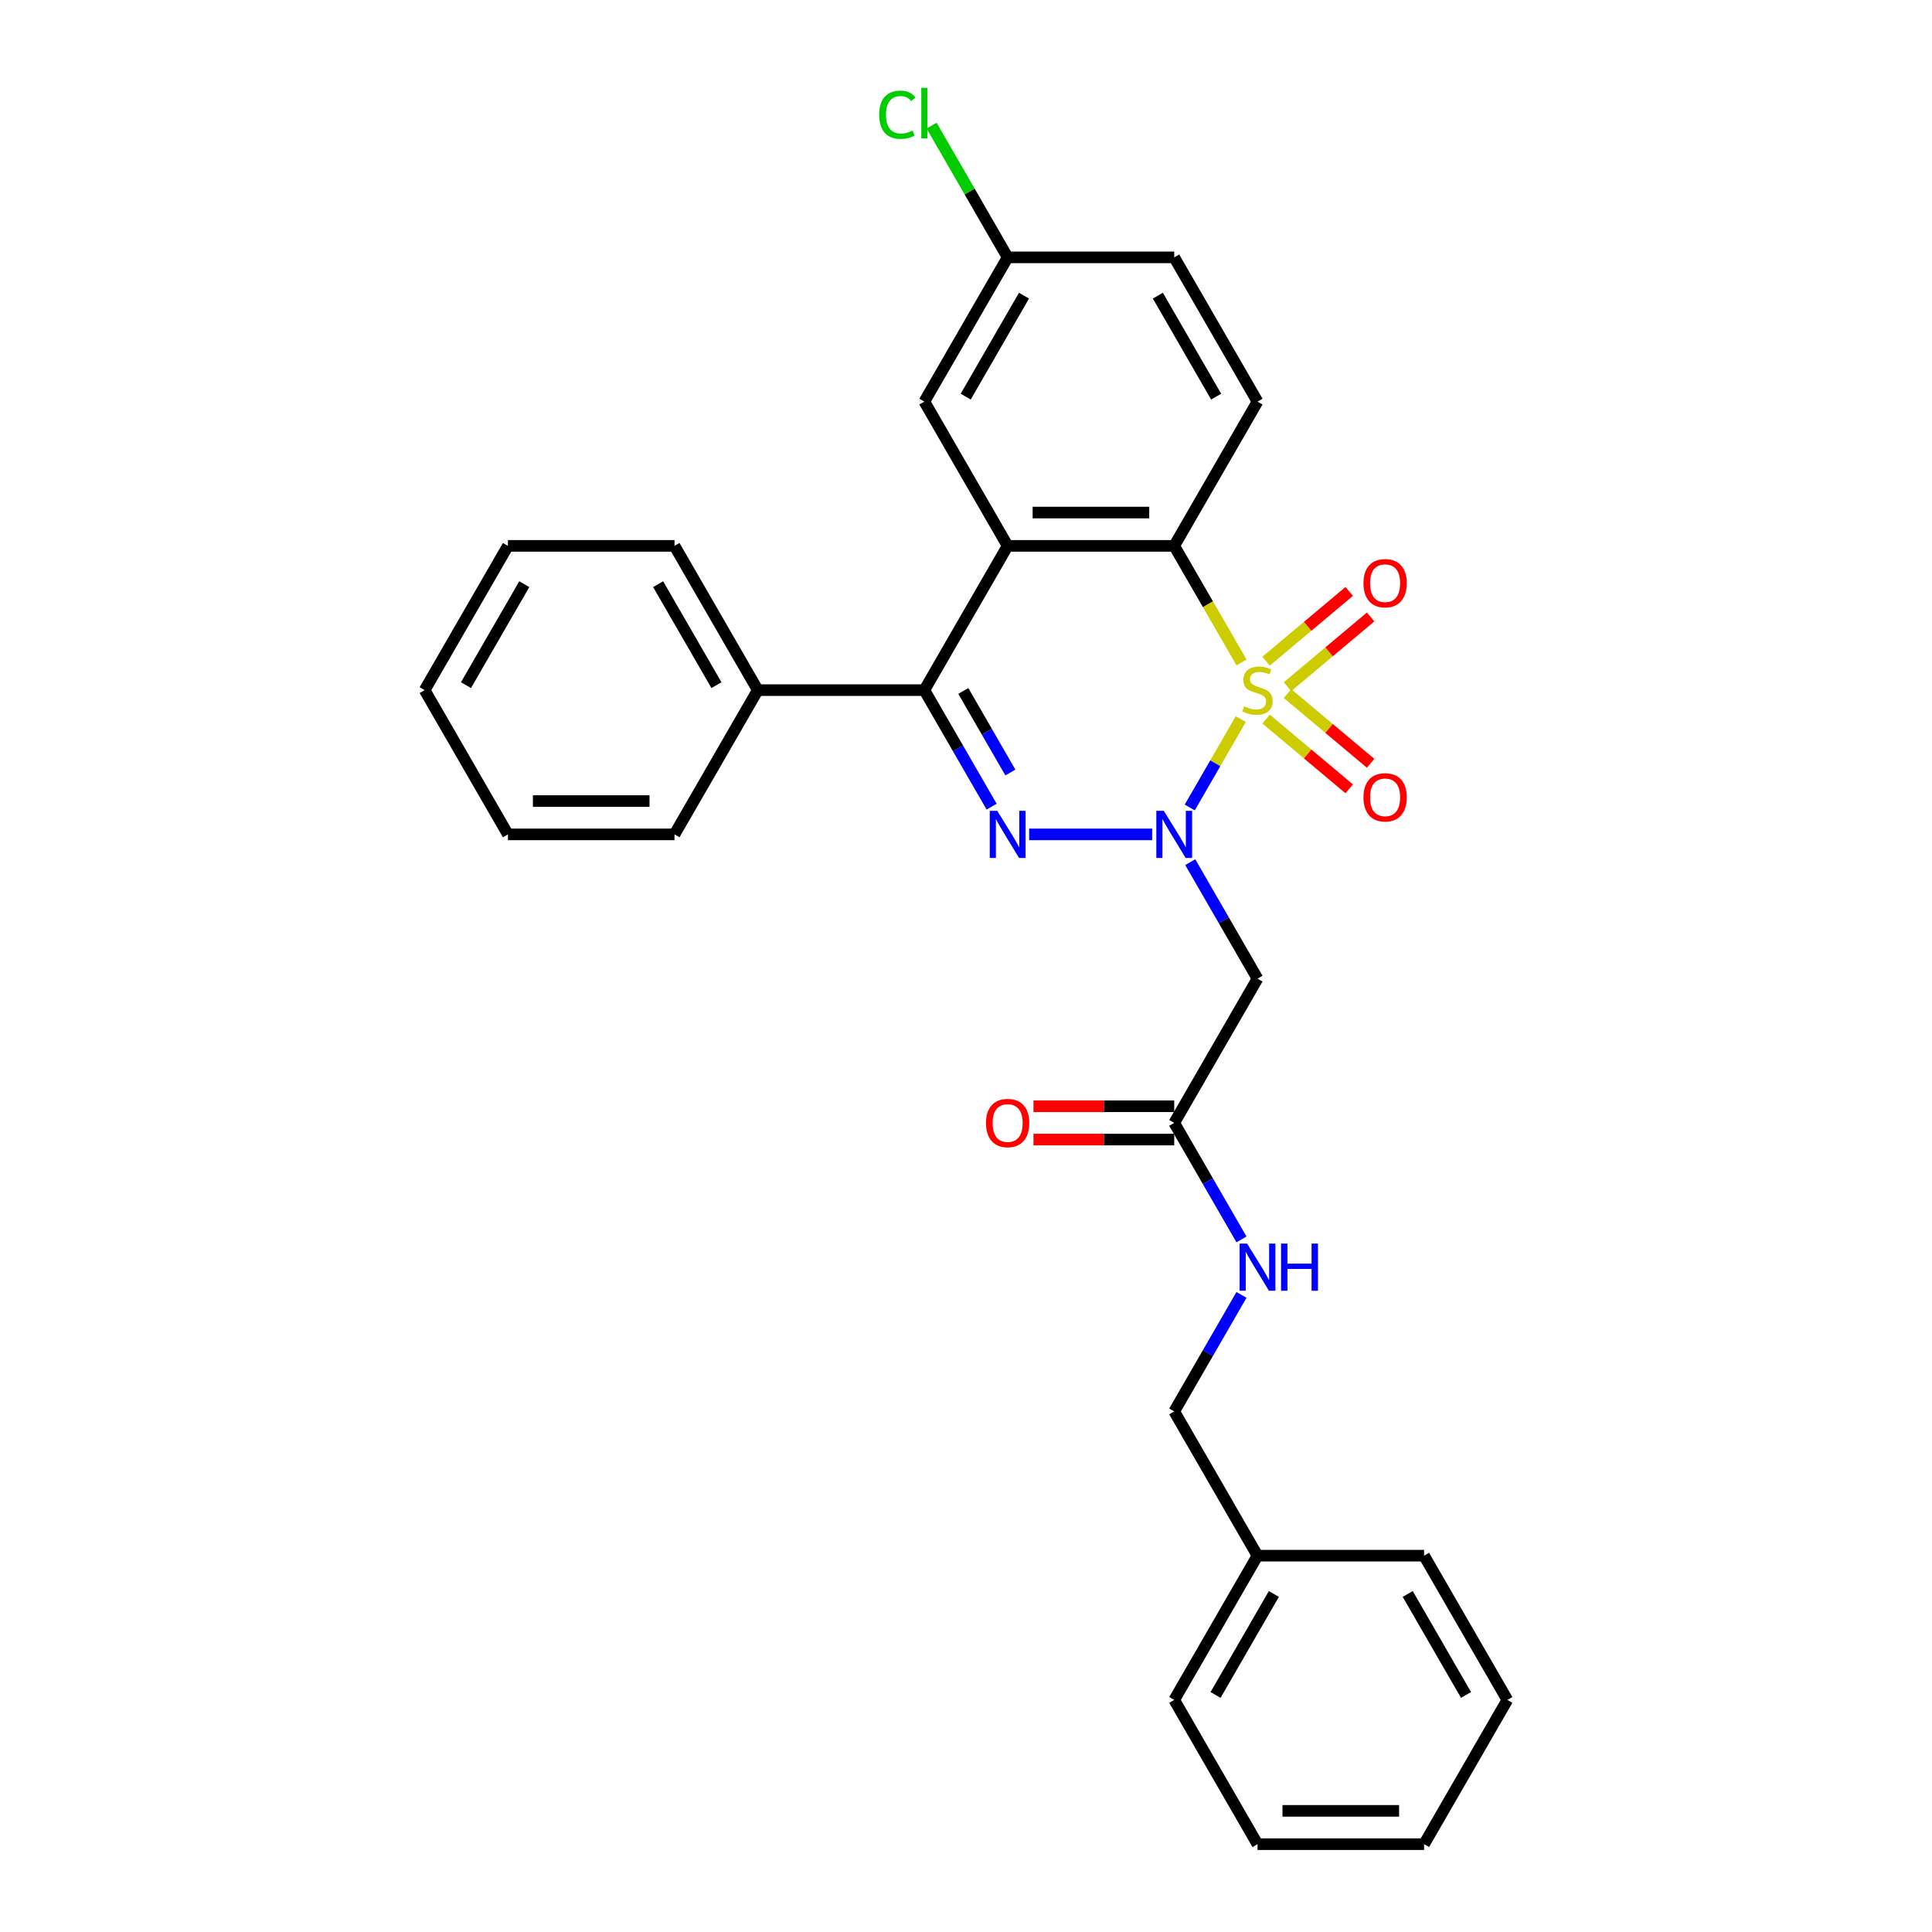 <?xml version='1.0' encoding='iso-8859-1'?>
<svg version='1.1' baseProfile='full'
              xmlns='http://www.w3.org/2000/svg'
                      xmlns:rdkit='http://www.rdkit.org/xml'
                      xmlns:xlink='http://www.w3.org/1999/xlink'
                  xml:space='preserve'
width='1000px' height='1000px' viewBox='0 0 1000 1000'>
<!-- END OF HEADER -->
<rect style='opacity:1.0;fill:#FFFFFF;stroke:none' width='1000' height='1000' x='0' y='0'> </rect>
<path class='bond-0' d='M 642.23,372.195 L 629.023,395.07' style='fill:none;fill-rule:evenodd;stroke:#CCCC00;stroke-width:6px;stroke-linecap:butt;stroke-linejoin:miter;stroke-opacity:1' />
<path class='bond-0' d='M 629.023,395.07 L 615.816,417.946' style='fill:none;fill-rule:evenodd;stroke:#0000FF;stroke-width:6px;stroke-linecap:butt;stroke-linejoin:miter;stroke-opacity:1' />
<path class='bond-2' d='M 642.608,342.881 L 625.19,312.712' style='fill:none;fill-rule:evenodd;stroke:#CCCC00;stroke-width:6px;stroke-linecap:butt;stroke-linejoin:miter;stroke-opacity:1' />
<path class='bond-2' d='M 625.19,312.712 L 607.772,282.543' style='fill:none;fill-rule:evenodd;stroke:#000000;stroke-width:6px;stroke-linecap:butt;stroke-linejoin:miter;stroke-opacity:1' />
<path class='bond-6' d='M 666.407,355.437 L 687.92,337.386' style='fill:none;fill-rule:evenodd;stroke:#CCCC00;stroke-width:6px;stroke-linecap:butt;stroke-linejoin:miter;stroke-opacity:1' />
<path class='bond-6' d='M 687.92,337.386 L 709.432,319.335' style='fill:none;fill-rule:evenodd;stroke:#FF0000;stroke-width:6px;stroke-linecap:butt;stroke-linejoin:miter;stroke-opacity:1' />
<path class='bond-6' d='M 655.323,342.228 L 676.836,324.177' style='fill:none;fill-rule:evenodd;stroke:#CCCC00;stroke-width:6px;stroke-linecap:butt;stroke-linejoin:miter;stroke-opacity:1' />
<path class='bond-6' d='M 676.836,324.177 L 698.348,306.126' style='fill:none;fill-rule:evenodd;stroke:#FF0000;stroke-width:6px;stroke-linecap:butt;stroke-linejoin:miter;stroke-opacity:1' />
<path class='bond-7' d='M 655.323,372.192 L 676.836,390.243' style='fill:none;fill-rule:evenodd;stroke:#CCCC00;stroke-width:6px;stroke-linecap:butt;stroke-linejoin:miter;stroke-opacity:1' />
<path class='bond-7' d='M 676.836,390.243 L 698.348,408.294' style='fill:none;fill-rule:evenodd;stroke:#FF0000;stroke-width:6px;stroke-linecap:butt;stroke-linejoin:miter;stroke-opacity:1' />
<path class='bond-7' d='M 666.407,358.983 L 687.92,377.034' style='fill:none;fill-rule:evenodd;stroke:#CCCC00;stroke-width:6px;stroke-linecap:butt;stroke-linejoin:miter;stroke-opacity:1' />
<path class='bond-7' d='M 687.92,377.034 L 709.432,395.085' style='fill:none;fill-rule:evenodd;stroke:#FF0000;stroke-width:6px;stroke-linecap:butt;stroke-linejoin:miter;stroke-opacity:1' />
<path class='bond-1' d='M 596.357,431.877 L 532.684,431.877' style='fill:none;fill-rule:evenodd;stroke:#0000FF;stroke-width:6px;stroke-linecap:butt;stroke-linejoin:miter;stroke-opacity:1' />
<path class='bond-5' d='M 616.065,446.241 L 633.473,476.392' style='fill:none;fill-rule:evenodd;stroke:#0000FF;stroke-width:6px;stroke-linecap:butt;stroke-linejoin:miter;stroke-opacity:1' />
<path class='bond-5' d='M 633.473,476.392 L 650.881,506.544' style='fill:none;fill-rule:evenodd;stroke:#000000;stroke-width:6px;stroke-linecap:butt;stroke-linejoin:miter;stroke-opacity:1' />
<path class='bond-29' d='M 513.261,417.513 L 495.853,387.362' style='fill:none;fill-rule:evenodd;stroke:#0000FF;stroke-width:6px;stroke-linecap:butt;stroke-linejoin:miter;stroke-opacity:1' />
<path class='bond-29' d='M 495.853,387.362 L 478.446,357.21' style='fill:none;fill-rule:evenodd;stroke:#000000;stroke-width:6px;stroke-linecap:butt;stroke-linejoin:miter;stroke-opacity:1' />
<path class='bond-29' d='M 522.972,399.846 L 510.787,378.74' style='fill:none;fill-rule:evenodd;stroke:#0000FF;stroke-width:6px;stroke-linecap:butt;stroke-linejoin:miter;stroke-opacity:1' />
<path class='bond-29' d='M 510.787,378.74 L 498.601,357.634' style='fill:none;fill-rule:evenodd;stroke:#000000;stroke-width:6px;stroke-linecap:butt;stroke-linejoin:miter;stroke-opacity:1' />
<path class='bond-3' d='M 607.772,282.543 L 521.554,282.543' style='fill:none;fill-rule:evenodd;stroke:#000000;stroke-width:6px;stroke-linecap:butt;stroke-linejoin:miter;stroke-opacity:1' />
<path class='bond-3' d='M 594.84,265.3 L 534.487,265.3' style='fill:none;fill-rule:evenodd;stroke:#000000;stroke-width:6px;stroke-linecap:butt;stroke-linejoin:miter;stroke-opacity:1' />
<path class='bond-9' d='M 607.772,282.543 L 650.881,207.876' style='fill:none;fill-rule:evenodd;stroke:#000000;stroke-width:6px;stroke-linecap:butt;stroke-linejoin:miter;stroke-opacity:1' />
<path class='bond-4' d='M 521.554,282.543 L 478.446,357.21' style='fill:none;fill-rule:evenodd;stroke:#000000;stroke-width:6px;stroke-linecap:butt;stroke-linejoin:miter;stroke-opacity:1' />
<path class='bond-10' d='M 521.554,282.543 L 478.446,207.876' style='fill:none;fill-rule:evenodd;stroke:#000000;stroke-width:6px;stroke-linecap:butt;stroke-linejoin:miter;stroke-opacity:1' />
<path class='bond-11' d='M 478.446,357.21 L 392.228,357.21' style='fill:none;fill-rule:evenodd;stroke:#000000;stroke-width:6px;stroke-linecap:butt;stroke-linejoin:miter;stroke-opacity:1' />
<path class='bond-8' d='M 650.881,506.544 L 607.772,581.211' style='fill:none;fill-rule:evenodd;stroke:#000000;stroke-width:6px;stroke-linecap:butt;stroke-linejoin:miter;stroke-opacity:1' />
<path class='bond-12' d='M 607.772,581.211 L 625.18,611.362' style='fill:none;fill-rule:evenodd;stroke:#000000;stroke-width:6px;stroke-linecap:butt;stroke-linejoin:miter;stroke-opacity:1' />
<path class='bond-12' d='M 625.18,611.362 L 642.588,641.514' style='fill:none;fill-rule:evenodd;stroke:#0000FF;stroke-width:6px;stroke-linecap:butt;stroke-linejoin:miter;stroke-opacity:1' />
<path class='bond-13' d='M 607.772,572.589 L 571.345,572.589' style='fill:none;fill-rule:evenodd;stroke:#000000;stroke-width:6px;stroke-linecap:butt;stroke-linejoin:miter;stroke-opacity:1' />
<path class='bond-13' d='M 571.345,572.589 L 534.918,572.589' style='fill:none;fill-rule:evenodd;stroke:#FF0000;stroke-width:6px;stroke-linecap:butt;stroke-linejoin:miter;stroke-opacity:1' />
<path class='bond-13' d='M 607.772,589.833 L 571.345,589.833' style='fill:none;fill-rule:evenodd;stroke:#000000;stroke-width:6px;stroke-linecap:butt;stroke-linejoin:miter;stroke-opacity:1' />
<path class='bond-13' d='M 571.345,589.833 L 534.918,589.833' style='fill:none;fill-rule:evenodd;stroke:#FF0000;stroke-width:6px;stroke-linecap:butt;stroke-linejoin:miter;stroke-opacity:1' />
<path class='bond-15' d='M 650.881,207.876 L 607.772,133.209' style='fill:none;fill-rule:evenodd;stroke:#000000;stroke-width:6px;stroke-linecap:butt;stroke-linejoin:miter;stroke-opacity:1' />
<path class='bond-15' d='M 629.482,205.298 L 599.305,153.031' style='fill:none;fill-rule:evenodd;stroke:#000000;stroke-width:6px;stroke-linecap:butt;stroke-linejoin:miter;stroke-opacity:1' />
<path class='bond-30' d='M 478.446,207.876 L 521.554,133.209' style='fill:none;fill-rule:evenodd;stroke:#000000;stroke-width:6px;stroke-linecap:butt;stroke-linejoin:miter;stroke-opacity:1' />
<path class='bond-30' d='M 499.845,205.298 L 530.022,153.031' style='fill:none;fill-rule:evenodd;stroke:#000000;stroke-width:6px;stroke-linecap:butt;stroke-linejoin:miter;stroke-opacity:1' />
<path class='bond-19' d='M 392.228,357.21 L 349.119,282.543' style='fill:none;fill-rule:evenodd;stroke:#000000;stroke-width:6px;stroke-linecap:butt;stroke-linejoin:miter;stroke-opacity:1' />
<path class='bond-19' d='M 370.828,354.632 L 340.652,302.365' style='fill:none;fill-rule:evenodd;stroke:#000000;stroke-width:6px;stroke-linecap:butt;stroke-linejoin:miter;stroke-opacity:1' />
<path class='bond-20' d='M 392.228,357.21 L 349.119,431.877' style='fill:none;fill-rule:evenodd;stroke:#000000;stroke-width:6px;stroke-linecap:butt;stroke-linejoin:miter;stroke-opacity:1' />
<path class='bond-16' d='M 642.588,670.242 L 625.18,700.393' style='fill:none;fill-rule:evenodd;stroke:#0000FF;stroke-width:6px;stroke-linecap:butt;stroke-linejoin:miter;stroke-opacity:1' />
<path class='bond-16' d='M 625.18,700.393 L 607.772,730.545' style='fill:none;fill-rule:evenodd;stroke:#000000;stroke-width:6px;stroke-linecap:butt;stroke-linejoin:miter;stroke-opacity:1' />
<path class='bond-14' d='M 521.554,133.209 L 607.772,133.209' style='fill:none;fill-rule:evenodd;stroke:#000000;stroke-width:6px;stroke-linecap:butt;stroke-linejoin:miter;stroke-opacity:1' />
<path class='bond-17' d='M 521.554,133.209 L 501.871,99.116' style='fill:none;fill-rule:evenodd;stroke:#000000;stroke-width:6px;stroke-linecap:butt;stroke-linejoin:miter;stroke-opacity:1' />
<path class='bond-17' d='M 501.871,99.116 L 482.187,65.023' style='fill:none;fill-rule:evenodd;stroke:#00CC00;stroke-width:6px;stroke-linecap:butt;stroke-linejoin:miter;stroke-opacity:1' />
<path class='bond-18' d='M 607.772,730.545 L 650.881,805.212' style='fill:none;fill-rule:evenodd;stroke:#000000;stroke-width:6px;stroke-linecap:butt;stroke-linejoin:miter;stroke-opacity:1' />
<path class='bond-21' d='M 650.881,805.212 L 607.772,879.879' style='fill:none;fill-rule:evenodd;stroke:#000000;stroke-width:6px;stroke-linecap:butt;stroke-linejoin:miter;stroke-opacity:1' />
<path class='bond-21' d='M 659.348,825.033 L 629.172,877.3' style='fill:none;fill-rule:evenodd;stroke:#000000;stroke-width:6px;stroke-linecap:butt;stroke-linejoin:miter;stroke-opacity:1' />
<path class='bond-22' d='M 650.881,805.212 L 737.099,805.212' style='fill:none;fill-rule:evenodd;stroke:#000000;stroke-width:6px;stroke-linecap:butt;stroke-linejoin:miter;stroke-opacity:1' />
<path class='bond-24' d='M 349.119,282.543 L 262.901,282.543' style='fill:none;fill-rule:evenodd;stroke:#000000;stroke-width:6px;stroke-linecap:butt;stroke-linejoin:miter;stroke-opacity:1' />
<path class='bond-23' d='M 349.119,431.877 L 262.901,431.877' style='fill:none;fill-rule:evenodd;stroke:#000000;stroke-width:6px;stroke-linecap:butt;stroke-linejoin:miter;stroke-opacity:1' />
<path class='bond-23' d='M 336.186,414.633 L 275.833,414.633' style='fill:none;fill-rule:evenodd;stroke:#000000;stroke-width:6px;stroke-linecap:butt;stroke-linejoin:miter;stroke-opacity:1' />
<path class='bond-26' d='M 607.772,879.879 L 650.881,954.545' style='fill:none;fill-rule:evenodd;stroke:#000000;stroke-width:6px;stroke-linecap:butt;stroke-linejoin:miter;stroke-opacity:1' />
<path class='bond-25' d='M 737.099,805.212 L 780.208,879.879' style='fill:none;fill-rule:evenodd;stroke:#000000;stroke-width:6px;stroke-linecap:butt;stroke-linejoin:miter;stroke-opacity:1' />
<path class='bond-25' d='M 728.632,825.033 L 758.809,877.3' style='fill:none;fill-rule:evenodd;stroke:#000000;stroke-width:6px;stroke-linecap:butt;stroke-linejoin:miter;stroke-opacity:1' />
<path class='bond-27' d='M 262.901,431.877 L 219.792,357.21' style='fill:none;fill-rule:evenodd;stroke:#000000;stroke-width:6px;stroke-linecap:butt;stroke-linejoin:miter;stroke-opacity:1' />
<path class='bond-31' d='M 262.901,282.543 L 219.792,357.21' style='fill:none;fill-rule:evenodd;stroke:#000000;stroke-width:6px;stroke-linecap:butt;stroke-linejoin:miter;stroke-opacity:1' />
<path class='bond-31' d='M 271.368,302.365 L 241.191,354.632' style='fill:none;fill-rule:evenodd;stroke:#000000;stroke-width:6px;stroke-linecap:butt;stroke-linejoin:miter;stroke-opacity:1' />
<path class='bond-28' d='M 780.208,879.879 L 737.099,954.545' style='fill:none;fill-rule:evenodd;stroke:#000000;stroke-width:6px;stroke-linecap:butt;stroke-linejoin:miter;stroke-opacity:1' />
<path class='bond-32' d='M 650.881,954.545 L 737.099,954.545' style='fill:none;fill-rule:evenodd;stroke:#000000;stroke-width:6px;stroke-linecap:butt;stroke-linejoin:miter;stroke-opacity:1' />
<path class='bond-32' d='M 663.814,937.302 L 724.167,937.302' style='fill:none;fill-rule:evenodd;stroke:#000000;stroke-width:6px;stroke-linecap:butt;stroke-linejoin:miter;stroke-opacity:1' />
<path  class='atom-0' d='M 643.984 365.59
Q 644.26 365.694, 645.398 366.177
Q 646.536 366.66, 647.778 366.97
Q 649.054 367.246, 650.295 367.246
Q 652.606 367.246, 653.951 366.142
Q 655.296 365.004, 655.296 363.038
Q 655.296 361.693, 654.606 360.866
Q 653.951 360.038, 652.916 359.59
Q 651.882 359.141, 650.157 358.624
Q 647.984 357.969, 646.674 357.348
Q 645.398 356.727, 644.467 355.417
Q 643.57 354.106, 643.57 351.899
Q 643.57 348.83, 645.639 346.933
Q 647.743 345.036, 651.882 345.036
Q 654.709 345.036, 657.917 346.381
L 657.124 349.037
Q 654.192 347.83, 651.985 347.83
Q 649.605 347.83, 648.295 348.83
Q 646.984 349.795, 647.019 351.485
Q 647.019 352.796, 647.674 353.589
Q 648.364 354.382, 649.329 354.83
Q 650.33 355.279, 651.985 355.796
Q 654.192 356.486, 655.503 357.176
Q 656.813 357.865, 657.744 359.279
Q 658.71 360.659, 658.71 363.038
Q 658.71 366.418, 656.434 368.246
Q 654.192 370.039, 650.433 370.039
Q 648.26 370.039, 646.605 369.557
Q 644.984 369.108, 643.053 368.315
L 643.984 365.59
' fill='#CCCC00'/>
<path  class='atom-1' d='M 602.375 419.669
L 610.376 432.601
Q 611.169 433.877, 612.445 436.188
Q 613.721 438.499, 613.79 438.637
L 613.79 419.669
L 617.032 419.669
L 617.032 444.085
L 613.687 444.085
L 605.1 429.946
Q 604.1 428.29, 603.03 426.394
Q 601.996 424.497, 601.685 423.91
L 601.685 444.085
L 598.513 444.085
L 598.513 419.669
L 602.375 419.669
' fill='#0000FF'/>
<path  class='atom-2' d='M 516.157 419.669
L 524.158 432.601
Q 524.951 433.877, 526.227 436.188
Q 527.504 438.499, 527.572 438.637
L 527.572 419.669
L 530.814 419.669
L 530.814 444.085
L 527.469 444.085
L 518.882 429.946
Q 517.882 428.29, 516.812 426.394
Q 515.778 424.497, 515.467 423.91
L 515.467 444.085
L 512.295 444.085
L 512.295 419.669
L 516.157 419.669
' fill='#0000FF'/>
<path  class='atom-7' d='M 705.72 301.859
Q 705.72 295.996, 708.617 292.72
Q 711.514 289.444, 716.928 289.444
Q 722.343 289.444, 725.24 292.72
Q 728.136 295.996, 728.136 301.859
Q 728.136 307.791, 725.205 311.171
Q 722.274 314.516, 716.928 314.516
Q 711.548 314.516, 708.617 311.171
Q 705.72 307.826, 705.72 301.859
M 716.928 311.757
Q 720.653 311.757, 722.653 309.274
Q 724.688 306.756, 724.688 301.859
Q 724.688 297.066, 722.653 294.651
Q 720.653 292.203, 716.928 292.203
Q 713.204 292.203, 711.169 294.617
Q 709.169 297.031, 709.169 301.859
Q 709.169 306.791, 711.169 309.274
Q 713.204 311.757, 716.928 311.757
' fill='#FF0000'/>
<path  class='atom-8' d='M 705.72 412.699
Q 705.72 406.836, 708.617 403.56
Q 711.514 400.284, 716.928 400.284
Q 722.343 400.284, 725.24 403.56
Q 728.136 406.836, 728.136 412.699
Q 728.136 418.631, 725.205 422.01
Q 722.274 425.356, 716.928 425.356
Q 711.548 425.356, 708.617 422.01
Q 705.72 418.665, 705.72 412.699
M 716.928 422.597
Q 720.653 422.597, 722.653 420.114
Q 724.688 417.596, 724.688 412.699
Q 724.688 407.905, 722.653 405.491
Q 720.653 403.042, 716.928 403.042
Q 713.204 403.042, 711.169 405.457
Q 709.169 407.871, 709.169 412.699
Q 709.169 417.631, 711.169 420.114
Q 713.204 422.597, 716.928 422.597
' fill='#FF0000'/>
<path  class='atom-13' d='M 645.484 643.669
L 653.485 656.602
Q 654.278 657.878, 655.554 660.189
Q 656.83 662.499, 656.899 662.637
L 656.899 643.669
L 660.141 643.669
L 660.141 668.086
L 656.796 668.086
L 648.209 653.946
Q 647.208 652.291, 646.139 650.394
Q 645.105 648.498, 644.794 647.911
L 644.794 668.086
L 641.622 668.086
L 641.622 643.669
L 645.484 643.669
' fill='#0000FF'/>
<path  class='atom-13' d='M 663.073 643.669
L 666.383 643.669
L 666.383 654.05
L 678.868 654.05
L 678.868 643.669
L 682.178 643.669
L 682.178 668.086
L 678.868 668.086
L 678.868 656.809
L 666.383 656.809
L 666.383 668.086
L 663.073 668.086
L 663.073 643.669
' fill='#0000FF'/>
<path  class='atom-14' d='M 510.346 581.28
Q 510.346 575.417, 513.243 572.141
Q 516.14 568.864, 521.554 568.864
Q 526.969 568.864, 529.866 572.141
Q 532.763 575.417, 532.763 581.28
Q 532.763 587.212, 529.831 590.591
Q 526.9 593.937, 521.554 593.937
Q 516.174 593.937, 513.243 590.591
Q 510.346 587.246, 510.346 581.28
M 521.554 591.178
Q 525.279 591.178, 527.279 588.695
Q 529.314 586.177, 529.314 581.28
Q 529.314 576.486, 527.279 574.072
Q 525.279 571.623, 521.554 571.623
Q 517.83 571.623, 515.795 574.038
Q 513.795 576.452, 513.795 581.28
Q 513.795 586.211, 515.795 588.695
Q 517.83 591.178, 521.554 591.178
' fill='#FF0000'/>
<path  class='atom-18' d='M 455.063 59.387
Q 455.063 53.318, 457.891 50.145
Q 460.754 46.938, 466.168 46.938
Q 471.203 46.938, 473.893 50.49
L 471.617 52.352
Q 469.651 49.765, 466.168 49.765
Q 462.478 49.765, 460.512 52.248
Q 458.581 54.697, 458.581 59.387
Q 458.581 64.216, 460.581 66.699
Q 462.616 69.182, 466.547 69.182
Q 469.237 69.182, 472.376 67.561
L 473.341 70.147
Q 472.065 70.975, 470.134 71.458
Q 468.203 71.941, 466.065 71.941
Q 460.754 71.941, 457.891 68.699
Q 455.063 65.457, 455.063 59.387
' fill='#00CC00'/>
<path  class='atom-18' d='M 476.859 45.455
L 480.032 45.455
L 480.032 71.63
L 476.859 71.63
L 476.859 45.455
' fill='#00CC00'/>
</svg>
